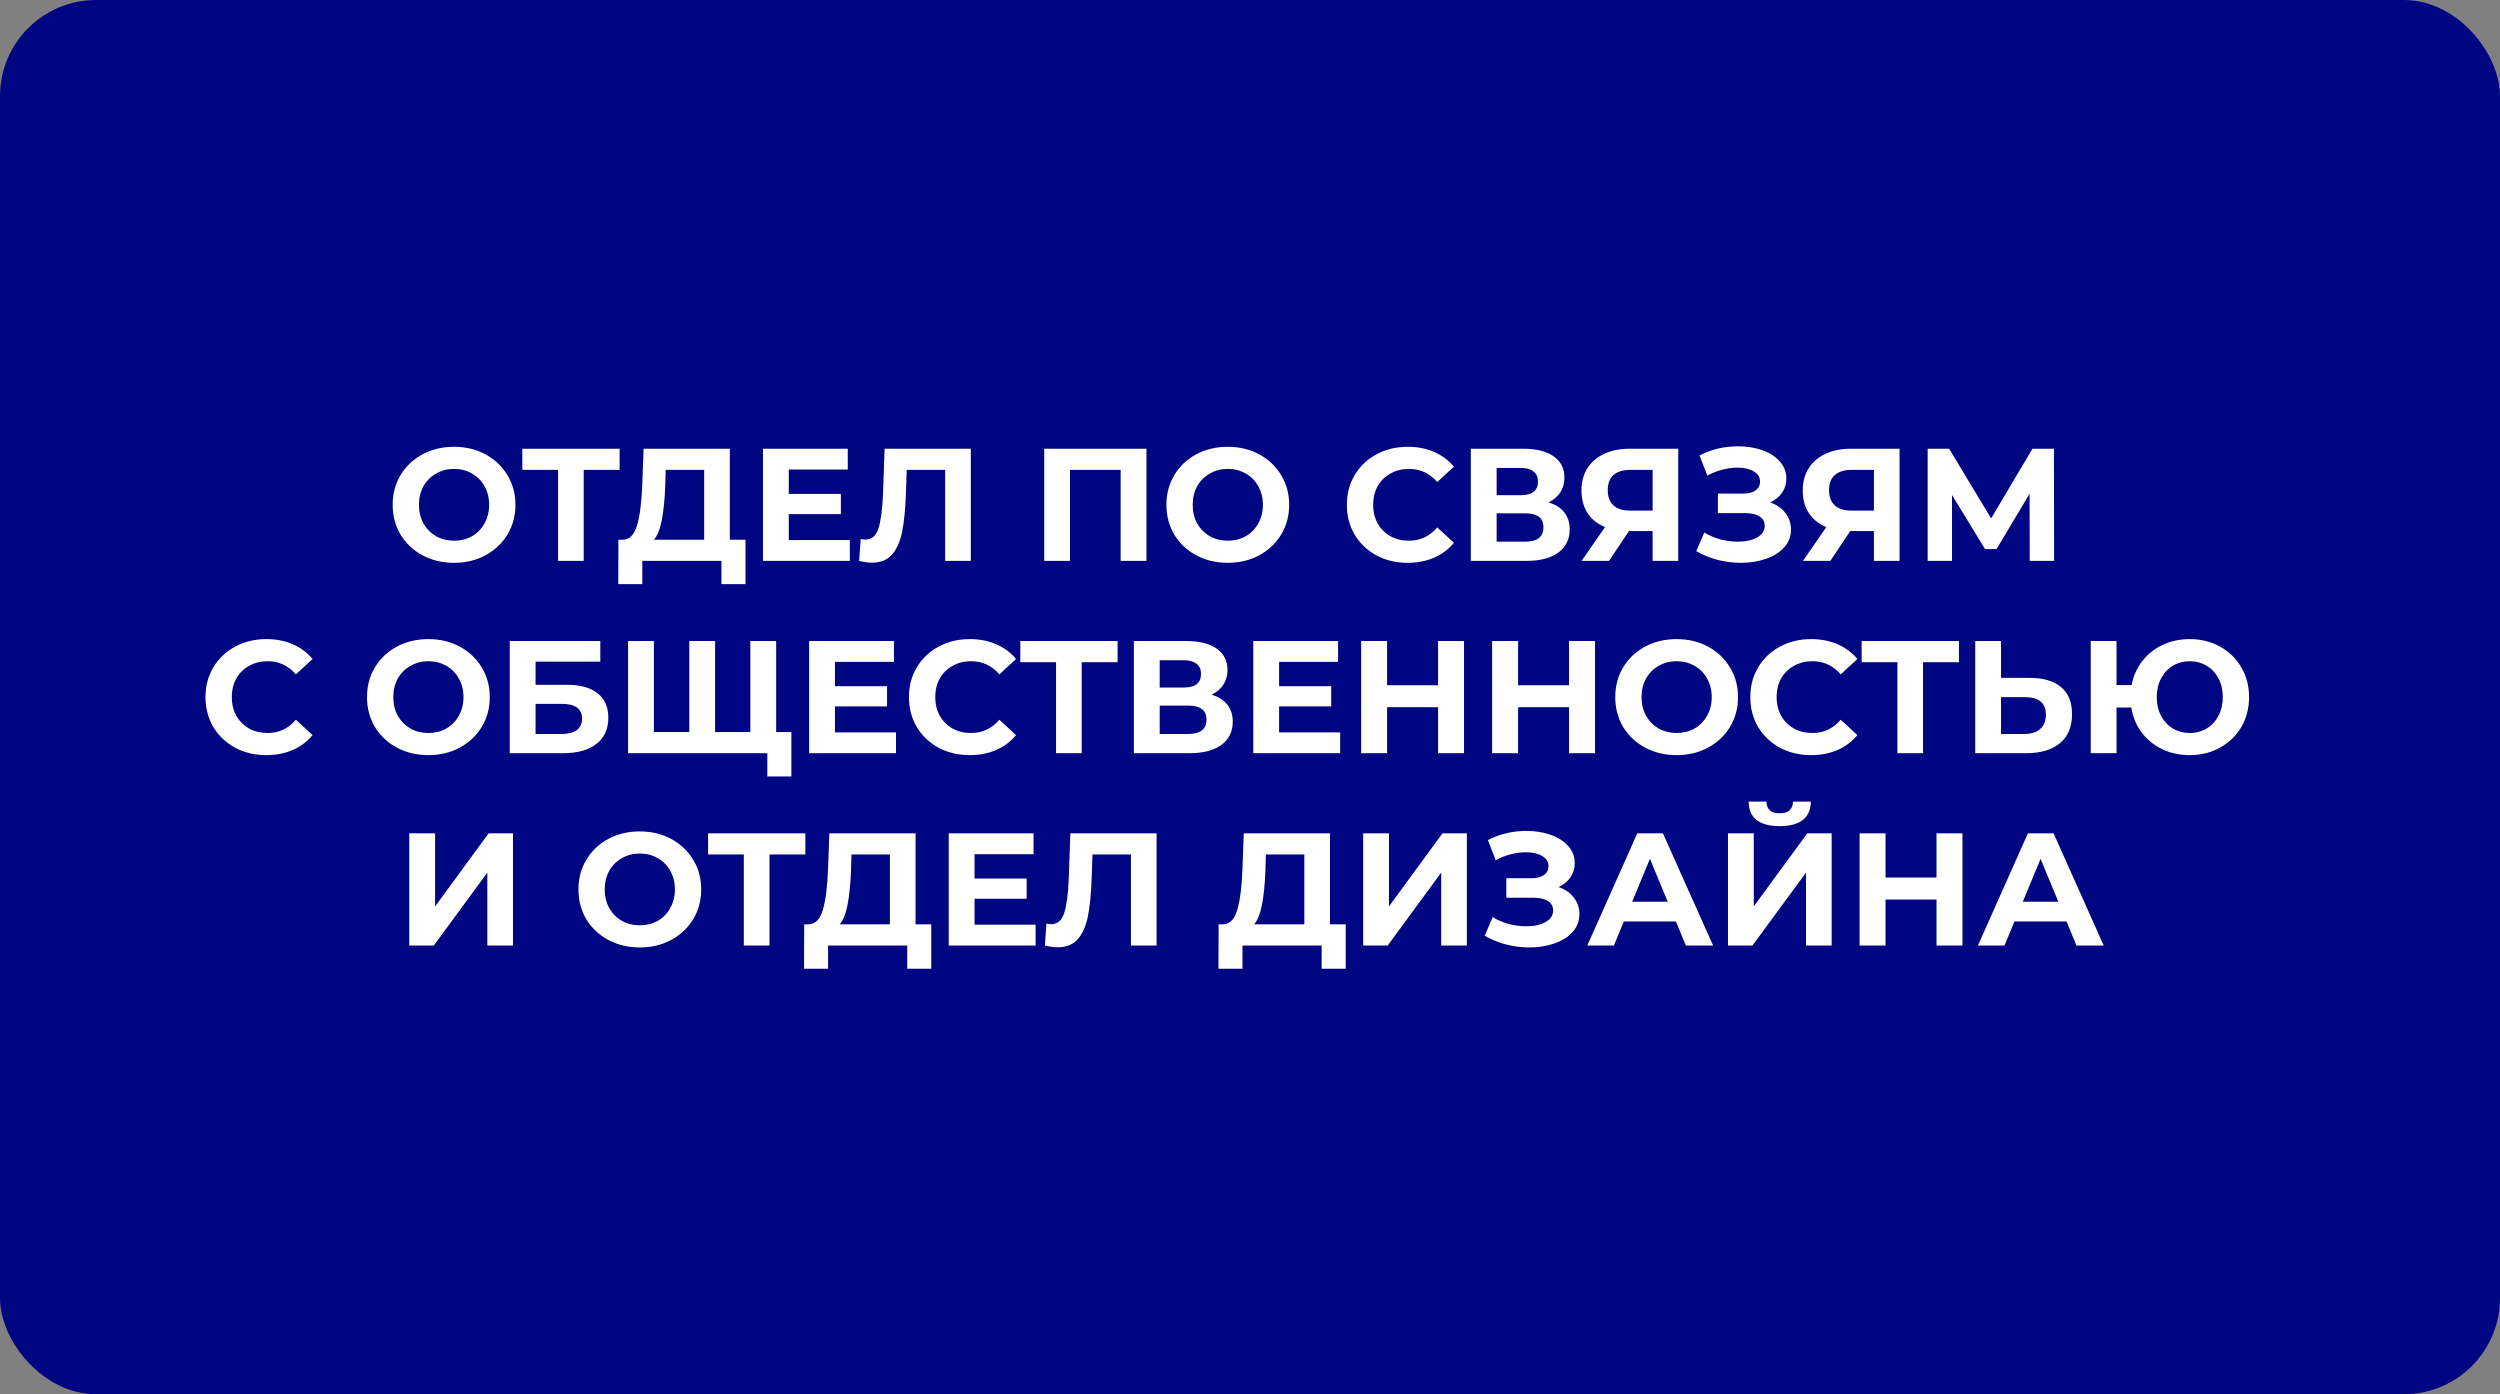 <?xml version="1.0" encoding="UTF-8"?> <svg xmlns="http://www.w3.org/2000/svg" width="312" height="174" viewBox="0 0 312 174" fill="none"><rect x="0" y="0" width="312" height="174" fill="#808080" stroke="none"/> <rect width="312" height="174" rx="12" fill="#000582"></rect> <path d="M56.666 70.24C55.213 70.24 53.899 69.927 52.726 69.3C51.566 68.673 50.653 67.813 49.986 66.72C49.333 65.613 49.006 64.373 49.006 63C49.006 61.627 49.333 60.393 49.986 59.3C50.653 58.193 51.566 57.327 52.726 56.7C53.899 56.073 55.213 55.76 56.666 55.76C58.119 55.76 59.426 56.073 60.586 56.7C61.746 57.327 62.659 58.193 63.326 59.3C63.993 60.393 64.326 61.627 64.326 63C64.326 64.373 63.993 65.613 63.326 66.72C62.659 67.813 61.746 68.673 60.586 69.3C59.426 69.927 58.119 70.24 56.666 70.24ZM56.666 67.48C57.493 67.48 58.239 67.293 58.906 66.92C59.573 66.533 60.093 66 60.466 65.32C60.853 64.64 61.046 63.867 61.046 63C61.046 62.133 60.853 61.36 60.466 60.68C60.093 60 59.573 59.473 58.906 59.1C58.239 58.713 57.493 58.52 56.666 58.52C55.839 58.52 55.093 58.713 54.426 59.1C53.759 59.473 53.233 60 52.846 60.68C52.473 61.36 52.286 62.133 52.286 63C52.286 63.867 52.473 64.64 52.846 65.32C53.233 66 53.759 66.533 54.426 66.92C55.093 67.293 55.839 67.48 56.666 67.48ZM77.327 58.64H72.847V70H69.647V58.64H65.187V56H77.327V58.64ZM93.039 67.36V72.9H90.039V70H80.159V72.9H77.159L77.179 67.36H77.739C78.579 67.333 79.173 66.72 79.519 65.52C79.866 64.32 80.079 62.607 80.159 60.38L80.319 56H91.079V67.36H93.039ZM83.019 60.68C82.953 62.347 82.813 63.747 82.599 64.88C82.386 66 82.059 66.827 81.619 67.36H87.879V58.64H83.079L83.019 60.68ZM106.06 67.4V70H95.221V56H105.8V58.6H98.441V61.64H104.94V64.16H98.441V67.4H106.06ZM121.158 56V70H117.957V58.64H113.158L113.058 61.56C112.991 63.547 112.831 65.16 112.578 66.4C112.324 67.627 111.898 68.573 111.298 69.24C110.711 69.893 109.884 70.22 108.818 70.22C108.378 70.22 107.844 70.147 107.218 70L107.418 67.26C107.591 67.313 107.784 67.34 107.998 67.34C108.771 67.34 109.311 66.887 109.618 65.98C109.924 65.06 110.118 63.627 110.198 61.68L110.398 56H121.158ZM143.078 56V70H139.858V58.64H133.538V70H130.318V56H143.078ZM153.229 70.24C151.775 70.24 150.462 69.927 149.289 69.3C148.129 68.673 147.215 67.813 146.549 66.72C145.895 65.613 145.569 64.373 145.569 63C145.569 61.627 145.895 60.393 146.549 59.3C147.215 58.193 148.129 57.327 149.289 56.7C150.462 56.073 151.775 55.76 153.229 55.76C154.682 55.76 155.989 56.073 157.149 56.7C158.309 57.327 159.222 58.193 159.889 59.3C160.555 60.393 160.889 61.627 160.889 63C160.889 64.373 160.555 65.613 159.889 66.72C159.222 67.813 158.309 68.673 157.149 69.3C155.989 69.927 154.682 70.24 153.229 70.24ZM153.229 67.48C154.055 67.48 154.802 67.293 155.469 66.92C156.135 66.533 156.655 66 157.029 65.32C157.415 64.64 157.609 63.867 157.609 63C157.609 62.133 157.415 61.36 157.029 60.68C156.655 60 156.135 59.473 155.469 59.1C154.802 58.713 154.055 58.52 153.229 58.52C152.402 58.52 151.655 58.713 150.989 59.1C150.322 59.473 149.795 60 149.409 60.68C149.035 61.36 148.849 62.133 148.849 63C148.849 63.867 149.035 64.64 149.409 65.32C149.795 66 150.322 66.533 150.989 66.92C151.655 67.293 152.402 67.48 153.229 67.48ZM175.669 70.24C174.242 70.24 172.949 69.933 171.789 69.32C170.642 68.693 169.735 67.833 169.069 66.74C168.415 65.633 168.089 64.387 168.089 63C168.089 61.613 168.415 60.373 169.069 59.28C169.735 58.173 170.642 57.313 171.789 56.7C172.949 56.073 174.249 55.76 175.689 55.76C176.902 55.76 177.995 55.973 178.969 56.4C179.955 56.827 180.782 57.44 181.449 58.24L179.369 60.16C178.422 59.067 177.249 58.52 175.849 58.52C174.982 58.52 174.209 58.713 173.529 59.1C172.849 59.473 172.315 60 171.929 60.68C171.555 61.36 171.369 62.133 171.369 63C171.369 63.867 171.555 64.64 171.929 65.32C172.315 66 172.849 66.533 173.529 66.92C174.209 67.293 174.982 67.48 175.849 67.48C177.249 67.48 178.422 66.927 179.369 65.82L181.449 67.74C180.782 68.553 179.955 69.173 178.969 69.6C177.982 70.027 176.882 70.24 175.669 70.24ZM193.26 62.7C194.114 62.953 194.767 63.367 195.22 63.94C195.674 64.513 195.9 65.22 195.9 66.06C195.9 67.3 195.427 68.267 194.48 68.96C193.547 69.653 192.207 70 190.46 70H183.56V56H190.08C191.707 56 192.974 56.313 193.88 56.94C194.787 57.567 195.24 58.46 195.24 59.62C195.24 60.313 195.067 60.927 194.72 61.46C194.374 61.98 193.887 62.393 193.26 62.7ZM186.78 61.8H189.8C190.507 61.8 191.04 61.66 191.4 61.38C191.76 61.087 191.94 60.66 191.94 60.1C191.94 59.553 191.754 59.133 191.38 58.84C191.02 58.547 190.494 58.4 189.8 58.4H186.78V61.8ZM190.34 67.6C191.86 67.6 192.62 67 192.62 65.8C192.62 64.64 191.86 64.06 190.34 64.06H186.78V67.6H190.34ZM209.447 56V70H206.247V66.28H203.287L200.807 70H197.387L200.307 65.78C199.361 65.393 198.634 64.813 198.127 64.04C197.621 63.253 197.367 62.313 197.367 61.22C197.367 60.14 197.614 59.213 198.107 58.44C198.601 57.653 199.301 57.053 200.207 56.64C201.114 56.213 202.181 56 203.407 56H209.447ZM203.487 58.64C202.567 58.64 201.861 58.853 201.367 59.28C200.887 59.707 200.647 60.34 200.647 61.18C200.647 61.993 200.881 62.62 201.347 63.06C201.814 63.5 202.501 63.72 203.407 63.72H206.247V58.64H203.487ZM220.915 62.7C221.728 62.98 222.362 63.42 222.815 64.02C223.282 64.607 223.515 65.293 223.515 66.08C223.515 66.933 223.235 67.673 222.675 68.3C222.115 68.927 221.355 69.407 220.395 69.74C219.448 70.073 218.408 70.24 217.275 70.24C216.315 70.24 215.355 70.12 214.395 69.88C213.448 69.64 212.548 69.273 211.695 68.78L212.695 66.46C213.308 66.833 213.982 67.12 214.715 67.32C215.462 67.507 216.188 67.6 216.895 67.6C217.855 67.6 218.648 67.427 219.275 67.08C219.915 66.733 220.235 66.247 220.235 65.62C220.235 65.1 220.015 64.707 219.575 64.44C219.148 64.173 218.562 64.04 217.815 64.04H214.395V61.6H217.575C218.228 61.6 218.735 61.467 219.095 61.2C219.468 60.933 219.655 60.567 219.655 60.1C219.655 59.553 219.388 59.127 218.855 58.82C218.335 58.513 217.662 58.36 216.835 58.36C216.222 58.36 215.588 58.447 214.935 58.62C214.282 58.78 213.662 59.027 213.075 59.36L212.095 56.84C213.575 56.08 215.175 55.7 216.895 55.7C217.988 55.7 218.995 55.86 219.915 56.18C220.835 56.5 221.568 56.967 222.115 57.58C222.662 58.193 222.935 58.907 222.935 59.72C222.935 60.387 222.755 60.98 222.395 61.5C222.035 62.02 221.542 62.42 220.915 62.7ZM237.065 56V70H233.865V66.28H230.905L228.425 70H225.005L227.925 65.78C226.978 65.393 226.251 64.813 225.745 64.04C225.238 63.253 224.985 62.313 224.985 61.22C224.985 60.14 225.231 59.213 225.725 58.44C226.218 57.653 226.918 57.053 227.825 56.64C228.731 56.213 229.798 56 231.025 56H237.065ZM231.105 58.64C230.185 58.64 229.478 58.853 228.985 59.28C228.505 59.707 228.265 60.34 228.265 61.18C228.265 61.993 228.498 62.62 228.965 63.06C229.431 63.5 230.118 63.72 231.025 63.72H233.865V58.64H231.105ZM253.312 70L253.292 61.62L249.172 68.52H247.732L243.612 61.78V70H240.572V56H243.252L248.492 64.7L253.652 56H256.332L256.352 70H253.312ZM33.227 94.24C31.8 94.24 30.507 93.933 29.347 93.32C28.201 92.693 27.294 91.833 26.627 90.74C25.974 89.633 25.647 88.387 25.647 87C25.647 85.613 25.974 84.373 26.627 83.28C27.294 82.173 28.201 81.313 29.347 80.7C30.507 80.073 31.807 79.76 33.247 79.76C34.461 79.76 35.554 79.973 36.527 80.4C37.514 80.827 38.34 81.44 39.007 82.24L36.927 84.16C35.98 83.067 34.807 82.52 33.407 82.52C32.541 82.52 31.767 82.713 31.087 83.1C30.407 83.473 29.874 84 29.487 84.68C29.114 85.36 28.927 86.133 28.927 87C28.927 87.867 29.114 88.64 29.487 89.32C29.874 90 30.407 90.533 31.087 90.92C31.767 91.293 32.541 91.48 33.407 91.48C34.807 91.48 35.98 90.927 36.927 89.82L39.007 91.74C38.34 92.553 37.514 93.173 36.527 93.6C35.541 94.027 34.441 94.24 33.227 94.24ZM53.463 94.24C52.01 94.24 50.696 93.927 49.523 93.3C48.363 92.673 47.45 91.813 46.783 90.72C46.13 89.613 45.803 88.373 45.803 87C45.803 85.627 46.13 84.393 46.783 83.3C47.45 82.193 48.363 81.327 49.523 80.7C50.696 80.073 52.01 79.76 53.463 79.76C54.916 79.76 56.223 80.073 57.383 80.7C58.543 81.327 59.456 82.193 60.123 83.3C60.79 84.393 61.123 85.627 61.123 87C61.123 88.373 60.79 89.613 60.123 90.72C59.456 91.813 58.543 92.673 57.383 93.3C56.223 93.927 54.916 94.24 53.463 94.24ZM53.463 91.48C54.29 91.48 55.036 91.293 55.703 90.92C56.37 90.533 56.89 90 57.263 89.32C57.65 88.64 57.843 87.867 57.843 87C57.843 86.133 57.65 85.36 57.263 84.68C56.89 84 56.37 83.473 55.703 83.1C55.036 82.713 54.29 82.52 53.463 82.52C52.636 82.52 51.89 82.713 51.223 83.1C50.556 83.473 50.03 84 49.643 84.68C49.27 85.36 49.083 86.133 49.083 87C49.083 87.867 49.27 88.64 49.643 89.32C50.03 90 50.556 90.533 51.223 90.92C51.89 91.293 52.636 91.48 53.463 91.48ZM63.619 80H74.919V82.58H66.839V85.46H70.719C72.412 85.46 73.699 85.813 74.579 86.52C75.472 87.227 75.919 88.247 75.919 89.58C75.919 90.98 75.426 92.067 74.439 92.84C73.452 93.613 72.059 94 70.259 94H63.619V80ZM70.079 91.6C70.906 91.6 71.539 91.44 71.979 91.12C72.419 90.787 72.639 90.307 72.639 89.68C72.639 88.453 71.786 87.84 70.079 87.84H66.839V91.6H70.079ZM96.865 80V94H78.385V80H81.605V91.36H86.025V80H89.245V91.36H93.644V80H96.865ZM98.764 91.36V96.9H95.764V94H93.585V91.36H98.764ZM111.822 91.4V94H100.982V80H111.562V82.6H104.202V85.64H110.702V88.16H104.202V91.4H111.822ZM121.02 94.24C119.593 94.24 118.3 93.933 117.14 93.32C115.993 92.693 115.087 91.833 114.42 90.74C113.767 89.633 113.44 88.387 113.44 87C113.44 85.613 113.767 84.373 114.42 83.28C115.087 82.173 115.993 81.313 117.14 80.7C118.3 80.073 119.6 79.76 121.04 79.76C122.253 79.76 123.347 79.973 124.32 80.4C125.307 80.827 126.133 81.44 126.8 82.24L124.72 84.16C123.773 83.067 122.6 82.52 121.2 82.52C120.333 82.52 119.56 82.713 118.88 83.1C118.2 83.473 117.667 84 117.28 84.68C116.907 85.36 116.72 86.133 116.72 87C116.72 87.867 116.907 88.64 117.28 89.32C117.667 90 118.2 90.533 118.88 90.92C119.56 91.293 120.333 91.48 121.2 91.48C122.6 91.48 123.773 90.927 124.72 89.82L126.8 91.74C126.133 92.553 125.307 93.173 124.32 93.6C123.333 94.027 122.233 94.24 121.02 94.24ZM139.475 82.64H134.995V94H131.795V82.64H127.335V80H139.475V82.64ZM151.21 86.7C152.063 86.953 152.716 87.367 153.17 87.94C153.623 88.513 153.85 89.22 153.85 90.06C153.85 91.3 153.376 92.267 152.43 92.96C151.496 93.653 150.156 94 148.41 94H141.51V80H148.03C149.656 80 150.923 80.313 151.83 80.94C152.736 81.567 153.19 82.46 153.19 83.62C153.19 84.313 153.016 84.927 152.67 85.46C152.323 85.98 151.836 86.393 151.21 86.7ZM144.73 85.8H147.75C148.456 85.8 148.99 85.66 149.35 85.38C149.71 85.087 149.89 84.66 149.89 84.1C149.89 83.553 149.703 83.133 149.33 82.84C148.97 82.547 148.443 82.4 147.75 82.4H144.73V85.8ZM148.29 91.6C149.81 91.6 150.57 91 150.57 89.8C150.57 88.64 149.81 88.06 148.29 88.06H144.73V91.6H148.29ZM167.252 91.4V94H156.412V80H166.992V82.6H159.632V85.64H166.132V88.16H159.632V91.4H167.252ZM182.709 80V94H179.469V88.26H173.109V94H169.869V80H173.109V85.52H179.469V80H182.709ZM199.057 80V94H195.817V88.26H189.457V94H186.217V80H189.457V85.52H195.817V80H199.057ZM209.244 94.24C207.791 94.24 206.478 93.927 205.304 93.3C204.144 92.673 203.231 91.813 202.564 90.72C201.911 89.613 201.584 88.373 201.584 87C201.584 85.627 201.911 84.393 202.564 83.3C203.231 82.193 204.144 81.327 205.304 80.7C206.478 80.073 207.791 79.76 209.244 79.76C210.698 79.76 212.004 80.073 213.164 80.7C214.324 81.327 215.238 82.193 215.904 83.3C216.571 84.393 216.904 85.627 216.904 87C216.904 88.373 216.571 89.613 215.904 90.72C215.238 91.813 214.324 92.673 213.164 93.3C212.004 93.927 210.698 94.24 209.244 94.24ZM209.244 91.48C210.071 91.48 210.818 91.293 211.484 90.92C212.151 90.533 212.671 90 213.044 89.32C213.431 88.64 213.624 87.867 213.624 87C213.624 86.133 213.431 85.36 213.044 84.68C212.671 84 212.151 83.473 211.484 83.1C210.818 82.713 210.071 82.52 209.244 82.52C208.418 82.52 207.671 82.713 207.004 83.1C206.338 83.473 205.811 84 205.424 84.68C205.051 85.36 204.864 86.133 204.864 87C204.864 87.867 205.051 88.64 205.424 89.32C205.811 90 206.338 90.533 207.004 90.92C207.671 91.293 208.418 91.48 209.244 91.48ZM226.02 94.24C224.593 94.24 223.3 93.933 222.14 93.32C220.993 92.693 220.087 91.833 219.42 90.74C218.767 89.633 218.44 88.387 218.44 87C218.44 85.613 218.767 84.373 219.42 83.28C220.087 82.173 220.993 81.313 222.14 80.7C223.3 80.073 224.6 79.76 226.04 79.76C227.253 79.76 228.347 79.973 229.32 80.4C230.307 80.827 231.133 81.44 231.8 82.24L229.72 84.16C228.773 83.067 227.6 82.52 226.2 82.52C225.333 82.52 224.56 82.713 223.88 83.1C223.2 83.473 222.667 84 222.28 84.68C221.907 85.36 221.72 86.133 221.72 87C221.72 87.867 221.907 88.64 222.28 89.32C222.667 90 223.2 90.533 223.88 90.92C224.56 91.293 225.333 91.48 226.2 91.48C227.6 91.48 228.773 90.927 229.72 89.82L231.8 91.74C231.133 92.553 230.307 93.173 229.32 93.6C228.333 94.027 227.233 94.24 226.02 94.24ZM244.475 82.64H239.995V94H236.795V82.64H232.335V80H244.475V82.64ZM253.29 84.6C254.996 84.6 256.303 84.98 257.21 85.74C258.13 86.5 258.59 87.627 258.59 89.12C258.59 90.707 258.083 91.92 257.07 92.76C256.07 93.587 254.656 94 252.83 94H246.51V80H249.73V84.6H253.29ZM252.65 91.6C253.49 91.6 254.143 91.393 254.61 90.98C255.09 90.567 255.33 89.967 255.33 89.18C255.33 87.727 254.436 87 252.65 87H249.73V91.6H252.65ZM273.284 79.76C274.684 79.76 275.944 80.073 277.064 80.7C278.197 81.327 279.084 82.193 279.724 83.3C280.364 84.393 280.684 85.627 280.684 87C280.684 88.373 280.364 89.613 279.724 90.72C279.084 91.813 278.197 92.673 277.064 93.3C275.944 93.927 274.684 94.24 273.284 94.24C272.03 94.24 270.884 93.993 269.844 93.5C268.804 92.993 267.944 92.293 267.264 91.4C266.597 90.493 266.17 89.46 265.984 88.3H264.144V94H260.924V80H264.144V85.5H266.024C266.237 84.38 266.677 83.387 267.344 82.52C268.024 81.64 268.877 80.96 269.904 80.48C270.93 80 272.057 79.76 273.284 79.76ZM273.284 91.48C274.057 91.48 274.757 91.293 275.384 90.92C276.01 90.547 276.504 90.02 276.864 89.34C277.224 88.66 277.404 87.88 277.404 87C277.404 86.12 277.224 85.34 276.864 84.66C276.504 83.98 276.01 83.453 275.384 83.08C274.757 82.707 274.057 82.52 273.284 82.52C272.51 82.52 271.81 82.707 271.184 83.08C270.557 83.453 270.064 83.98 269.704 84.66C269.344 85.34 269.164 86.12 269.164 87C269.164 87.88 269.344 88.66 269.704 89.34C270.064 90.02 270.557 90.547 271.184 90.92C271.81 91.293 272.51 91.48 273.284 91.48ZM51.08 104H54.3V113.12L60.98 104H64.02V118H60.82V108.9L54.14 118H51.08V104ZM79.85 118.24C78.396 118.24 77.083 117.927 75.91 117.3C74.75 116.673 73.836 115.813 73.17 114.72C72.516 113.613 72.19 112.373 72.19 111C72.19 109.627 72.516 108.393 73.17 107.3C73.836 106.193 74.75 105.327 75.91 104.7C77.083 104.073 78.396 103.76 79.85 103.76C81.303 103.76 82.61 104.073 83.77 104.7C84.93 105.327 85.843 106.193 86.51 107.3C87.176 108.393 87.51 109.627 87.51 111C87.51 112.373 87.176 113.613 86.51 114.72C85.843 115.813 84.93 116.673 83.77 117.3C82.61 117.927 81.303 118.24 79.85 118.24ZM79.85 115.48C80.676 115.48 81.423 115.293 82.09 114.92C82.756 114.533 83.276 114 83.65 113.32C84.036 112.64 84.23 111.867 84.23 111C84.23 110.133 84.036 109.36 83.65 108.68C83.276 108 82.756 107.473 82.09 107.1C81.423 106.713 80.676 106.52 79.85 106.52C79.023 106.52 78.276 106.713 77.61 107.1C76.943 107.473 76.416 108 76.03 108.68C75.656 109.36 75.47 110.133 75.47 111C75.47 111.867 75.656 112.64 76.03 113.32C76.416 114 76.943 114.533 77.61 114.92C78.276 115.293 79.023 115.48 79.85 115.48ZM100.51 106.64H96.03V118H92.83V106.64H88.37V104H100.51V106.64ZM116.223 115.36V120.9H113.223V118H103.343V120.9H100.343L100.363 115.36H100.923C101.763 115.333 102.356 114.72 102.703 113.52C103.05 112.32 103.263 110.607 103.343 108.38L103.503 104H114.263V115.36H116.223ZM106.203 108.68C106.136 110.347 105.996 111.747 105.783 112.88C105.57 114 105.243 114.827 104.803 115.36H111.063V106.64H106.263L106.203 108.68ZM129.244 115.4V118H118.404V104H128.984V106.6H121.624V109.64H128.124V112.16H121.624V115.4H129.244ZM144.341 104V118H141.141V106.64H136.341L136.241 109.56C136.174 111.547 136.014 113.16 135.761 114.4C135.508 115.627 135.081 116.573 134.481 117.24C133.894 117.893 133.068 118.22 132.001 118.22C131.561 118.22 131.028 118.147 130.401 118L130.601 115.26C130.774 115.313 130.968 115.34 131.181 115.34C131.954 115.34 132.494 114.887 132.801 113.98C133.108 113.06 133.301 111.627 133.381 109.68L133.581 104H144.341ZM167.942 115.36V120.9H164.942V118H155.062V120.9H152.062L152.082 115.36H152.642C153.482 115.333 154.075 114.72 154.422 113.52C154.768 112.32 154.982 110.607 155.062 108.38L155.222 104H165.982V115.36H167.942ZM157.922 108.68C157.855 110.347 157.715 111.747 157.502 112.88C157.288 114 156.962 114.827 156.522 115.36H162.782V106.64H157.982L157.922 108.68ZM170.123 104H173.343V113.12L180.023 104H183.063V118H179.863V108.9L173.183 118H170.123V104ZM194.509 110.7C195.322 110.98 195.955 111.42 196.409 112.02C196.875 112.607 197.109 113.293 197.109 114.08C197.109 114.933 196.829 115.673 196.269 116.3C195.709 116.927 194.949 117.407 193.989 117.74C193.042 118.073 192.002 118.24 190.869 118.24C189.909 118.24 188.949 118.12 187.989 117.88C187.042 117.64 186.142 117.273 185.289 116.78L186.289 114.46C186.902 114.833 187.575 115.12 188.309 115.32C189.055 115.507 189.782 115.6 190.489 115.6C191.449 115.6 192.242 115.427 192.869 115.08C193.509 114.733 193.829 114.247 193.829 113.62C193.829 113.1 193.609 112.707 193.169 112.44C192.742 112.173 192.155 112.04 191.409 112.04H187.989V109.6H191.169C191.822 109.6 192.329 109.467 192.689 109.2C193.062 108.933 193.249 108.567 193.249 108.1C193.249 107.553 192.982 107.127 192.449 106.82C191.929 106.513 191.255 106.36 190.429 106.36C189.815 106.36 189.182 106.447 188.529 106.62C187.875 106.78 187.255 107.027 186.669 107.36L185.689 104.84C187.169 104.08 188.769 103.7 190.489 103.7C191.582 103.7 192.589 103.86 193.509 104.18C194.429 104.5 195.162 104.967 195.709 105.58C196.255 106.193 196.529 106.907 196.529 107.72C196.529 108.387 196.349 108.98 195.989 109.5C195.629 110.02 195.135 110.42 194.509 110.7ZM209.154 115H202.654L201.414 118H198.094L204.334 104H207.534L213.794 118H210.394L209.154 115ZM208.134 112.54L205.914 107.18L203.694 112.54H208.134ZM215.65 104H218.87V113.12L225.55 104H228.59V118H225.39V108.9L218.71 118H215.65V104ZM222.11 103.1C219.55 103.1 218.257 102.08 218.23 100.04H220.45C220.477 101.013 221.03 101.5 222.11 101.5C222.643 101.5 223.05 101.38 223.33 101.14C223.61 100.887 223.757 100.52 223.77 100.04H225.99C225.977 101.04 225.65 101.8 225.01 102.32C224.37 102.84 223.403 103.1 222.11 103.1ZM244.916 104V118H241.676V112.26H235.316V118H232.076V104H235.316V109.52H241.676V104H244.916ZM257.904 115H251.404L250.164 118H246.844L253.084 104H256.284L262.544 118H259.144L257.904 115ZM256.884 112.54L254.664 107.18L252.444 112.54H256.884Z" fill="white"></path> </svg> 